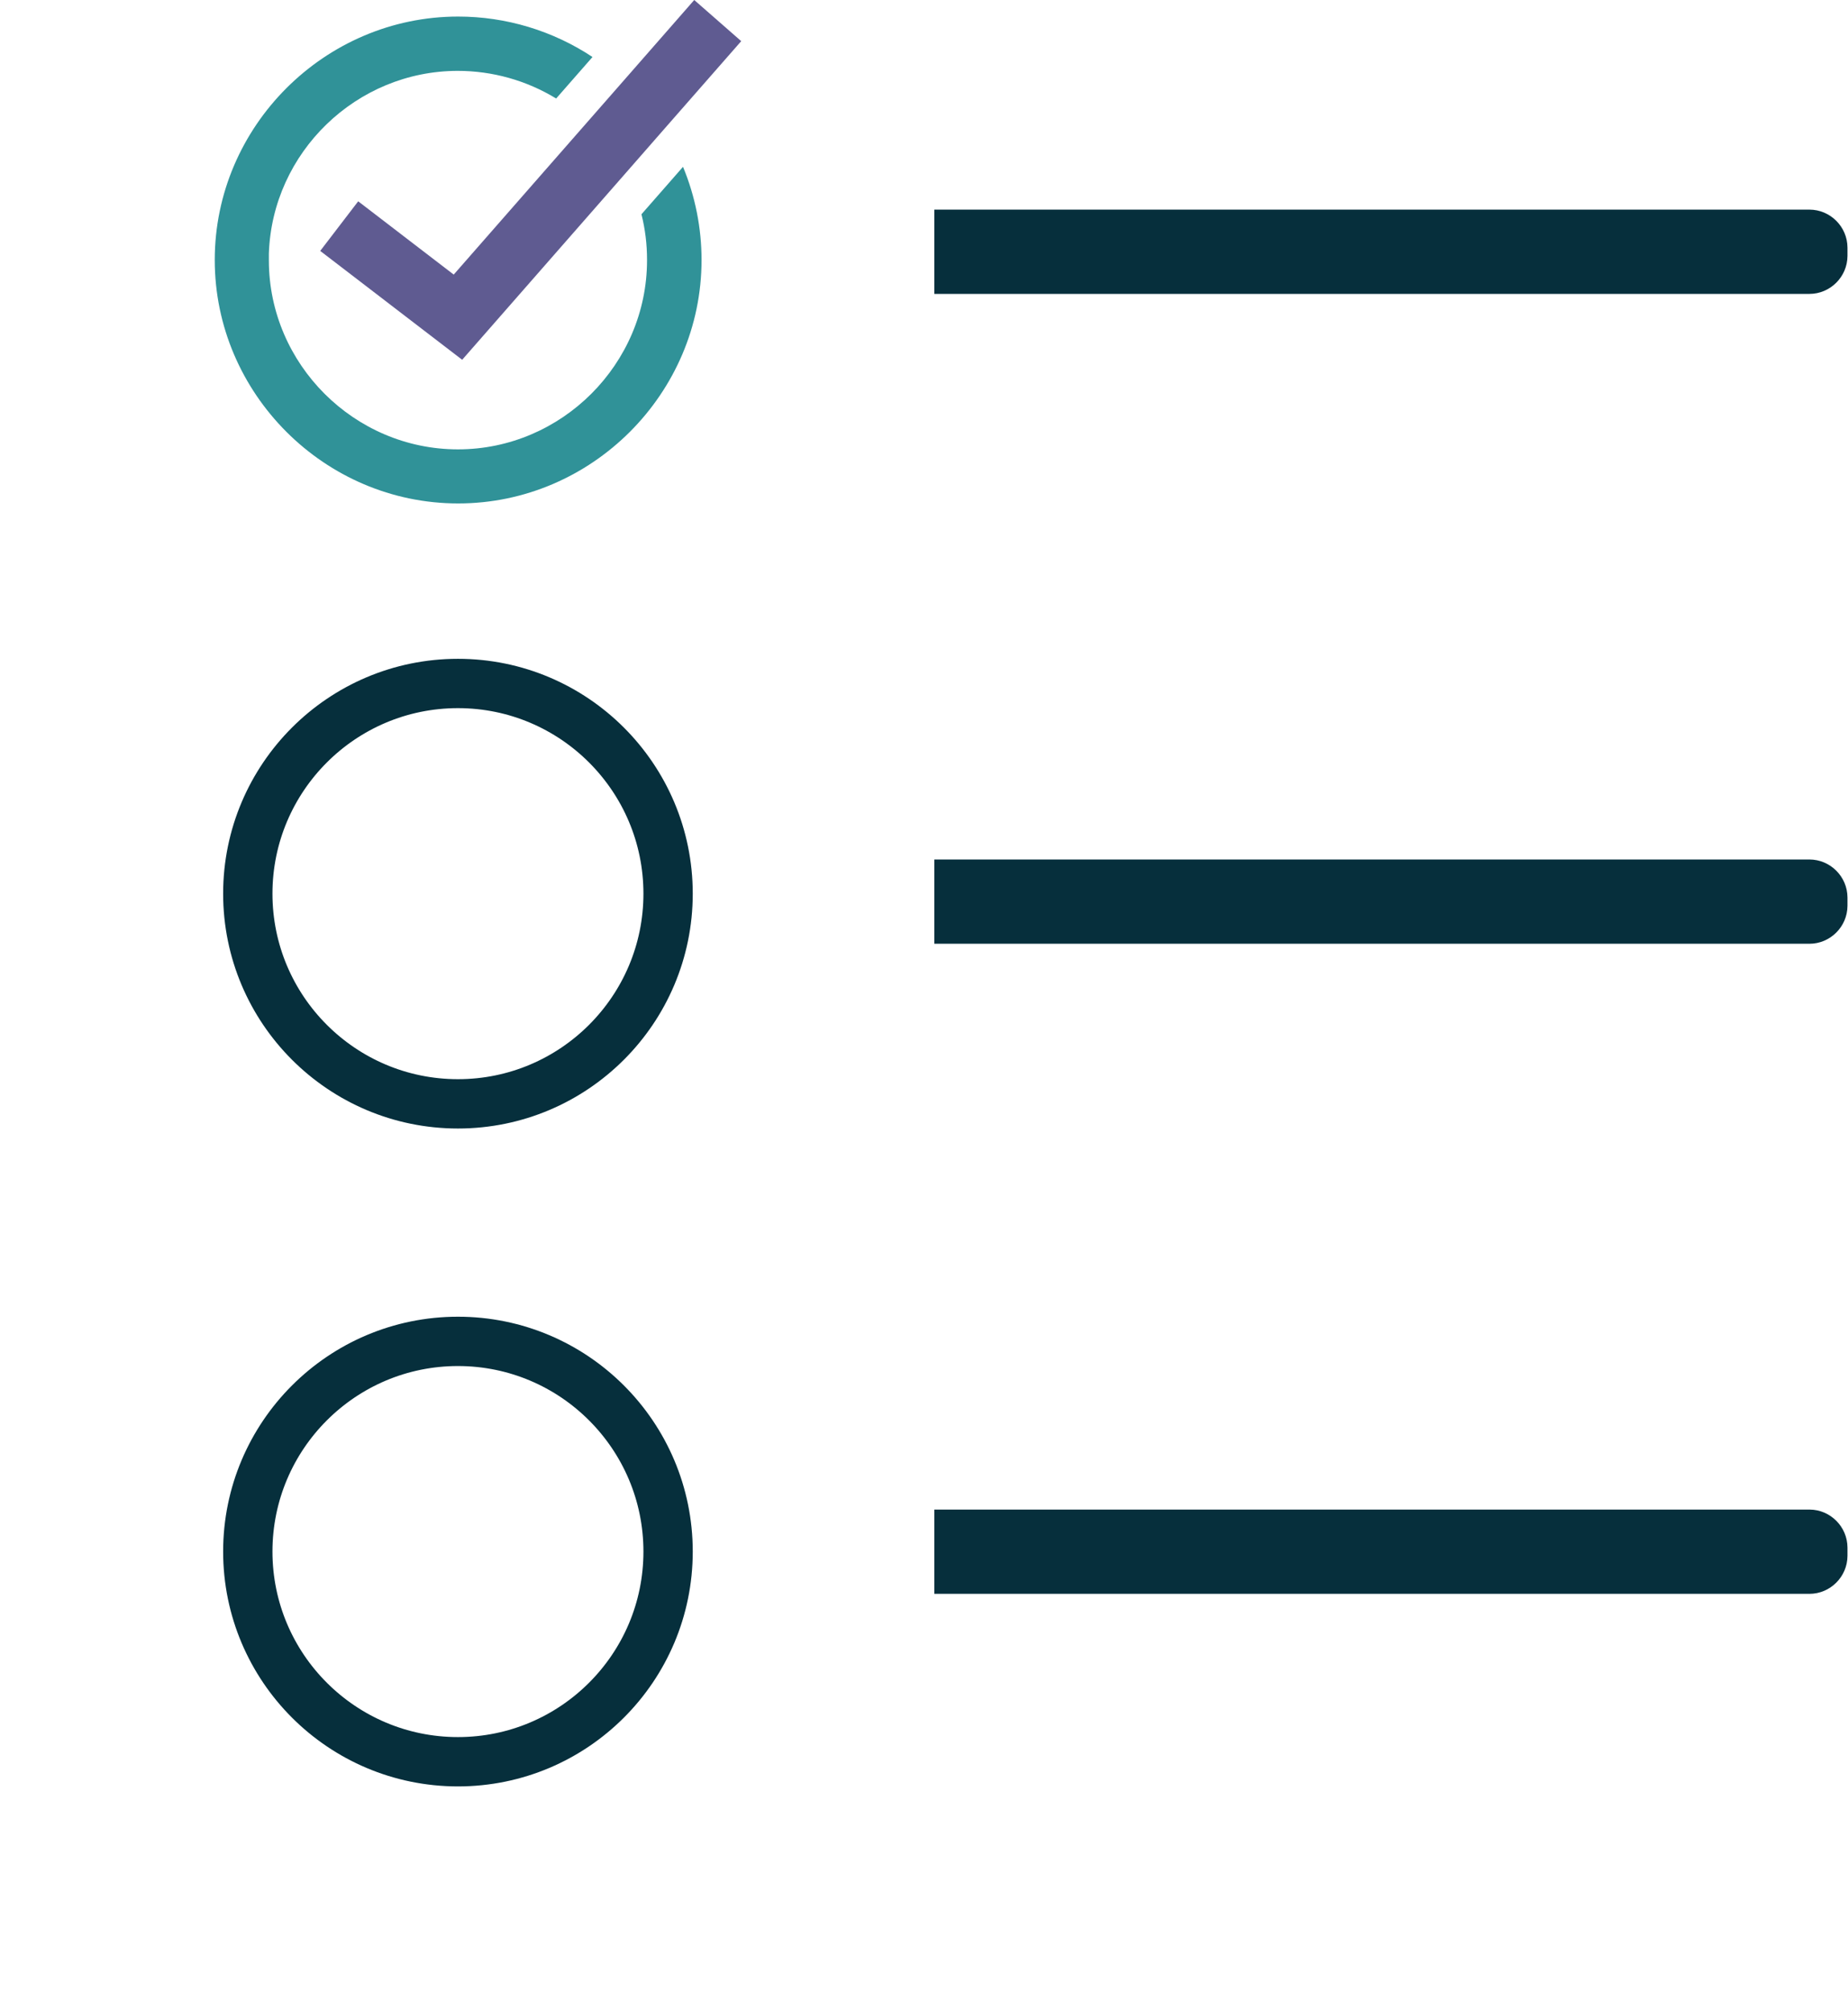 <?xml version="1.0" encoding="UTF-8" standalone="no"?> <svg xmlns="http://www.w3.org/2000/svg" xmlns:xlink="http://www.w3.org/1999/xlink" xmlns:serif="http://www.serif.com/" width="100%" height="100%" viewBox="0 0 1093 1189" version="1.1" xml:space="preserve" style="fill-rule:evenodd;clip-rule:evenodd;stroke-miterlimit:10;"><path d="M395.144,528.458c0,-68.598 -55.693,-124.291 -124.292,-124.291c-68.598,-0 -124.291,55.693 -124.291,124.291c-0,68.599 55.693,124.292 124.291,124.292c68.599,-0 124.292,-55.693 124.292,-124.292Z" style="fill:none;stroke:#062f3c;stroke-width:29.17px;"></path><path d="M395.144,917.5c0,-68.598 -55.693,-124.292 -124.292,-124.292c-68.598,0 -124.291,55.694 -124.291,124.292c-0,68.598 55.693,124.292 124.291,124.292c68.599,-0 124.292,-55.694 124.292,-124.292Z" style="fill:none;stroke:#062f3c;stroke-width:29.17px;"></path><path d="M552.602,123.958l517.584,0c12.343,0 22.5,10.157 22.5,22.5l-0,4.834c-0,12.343 -10.157,22.5 -22.5,22.5l-517.584,-0l0,-50l0,0.166Z" style="fill:#062f3c;fill-rule:nonzero;"></path><path d="M552.602,508.25l517.584,0c12.343,-0 22.5,10.157 22.5,22.5l-0,4.833c-0,12.343 -10.157,22.5 -22.5,22.5l-517.584,0l0,-50l0,0.167Z" style="fill:#062f3c;fill-rule:nonzero;"></path><path d="M552.602,892.667l517.584,-0c12.343,-0 22.5,10.157 22.5,22.5l-0,4.833c-0,12.343 -10.157,22.5 -22.5,22.5l-517.584,0l0,-49.833Z" style="fill:#062f3c;fill-rule:nonzero;"></path><path d="M410.602,0l-41.916,47.875l-21.292,24.292l-79.042,90.208l-56.5,-43.333l-22.458,29.333l83.958,64.375l96.792,-110.5l22.458,-25.667l45.792,-52.25l-27.792,-24.333Z" style="fill:#5f5b91;fill-rule:nonzero;"></path><path d="M404.061,98.542l-24.667,28.166c2.201,8.803 3.306,17.844 3.292,26.917c-0,0.09 0,0.181 0,0.271c0,61.35 -50.484,111.833 -111.834,111.833c-61.247,0 -111.685,-50.315 -111.833,-111.562l0,-4.25c2.029,-59.864 51.829,-108.005 111.728,-108.005c20.526,-0 40.662,5.654 58.189,16.338l21.5,-24.542c-23.563,-15.597 -51.205,-23.917 -79.462,-23.917c-78.973,-0 -143.958,64.985 -143.958,143.958c-0,78.974 64.985,143.959 143.958,143.959c78.973,-0 143.958,-64.985 143.958,-143.959c0,-18.901 -3.722,-37.619 -10.955,-55.082l0.084,-0.125Z" style="fill:#309298;fill-rule:nonzero;"></path></svg> 